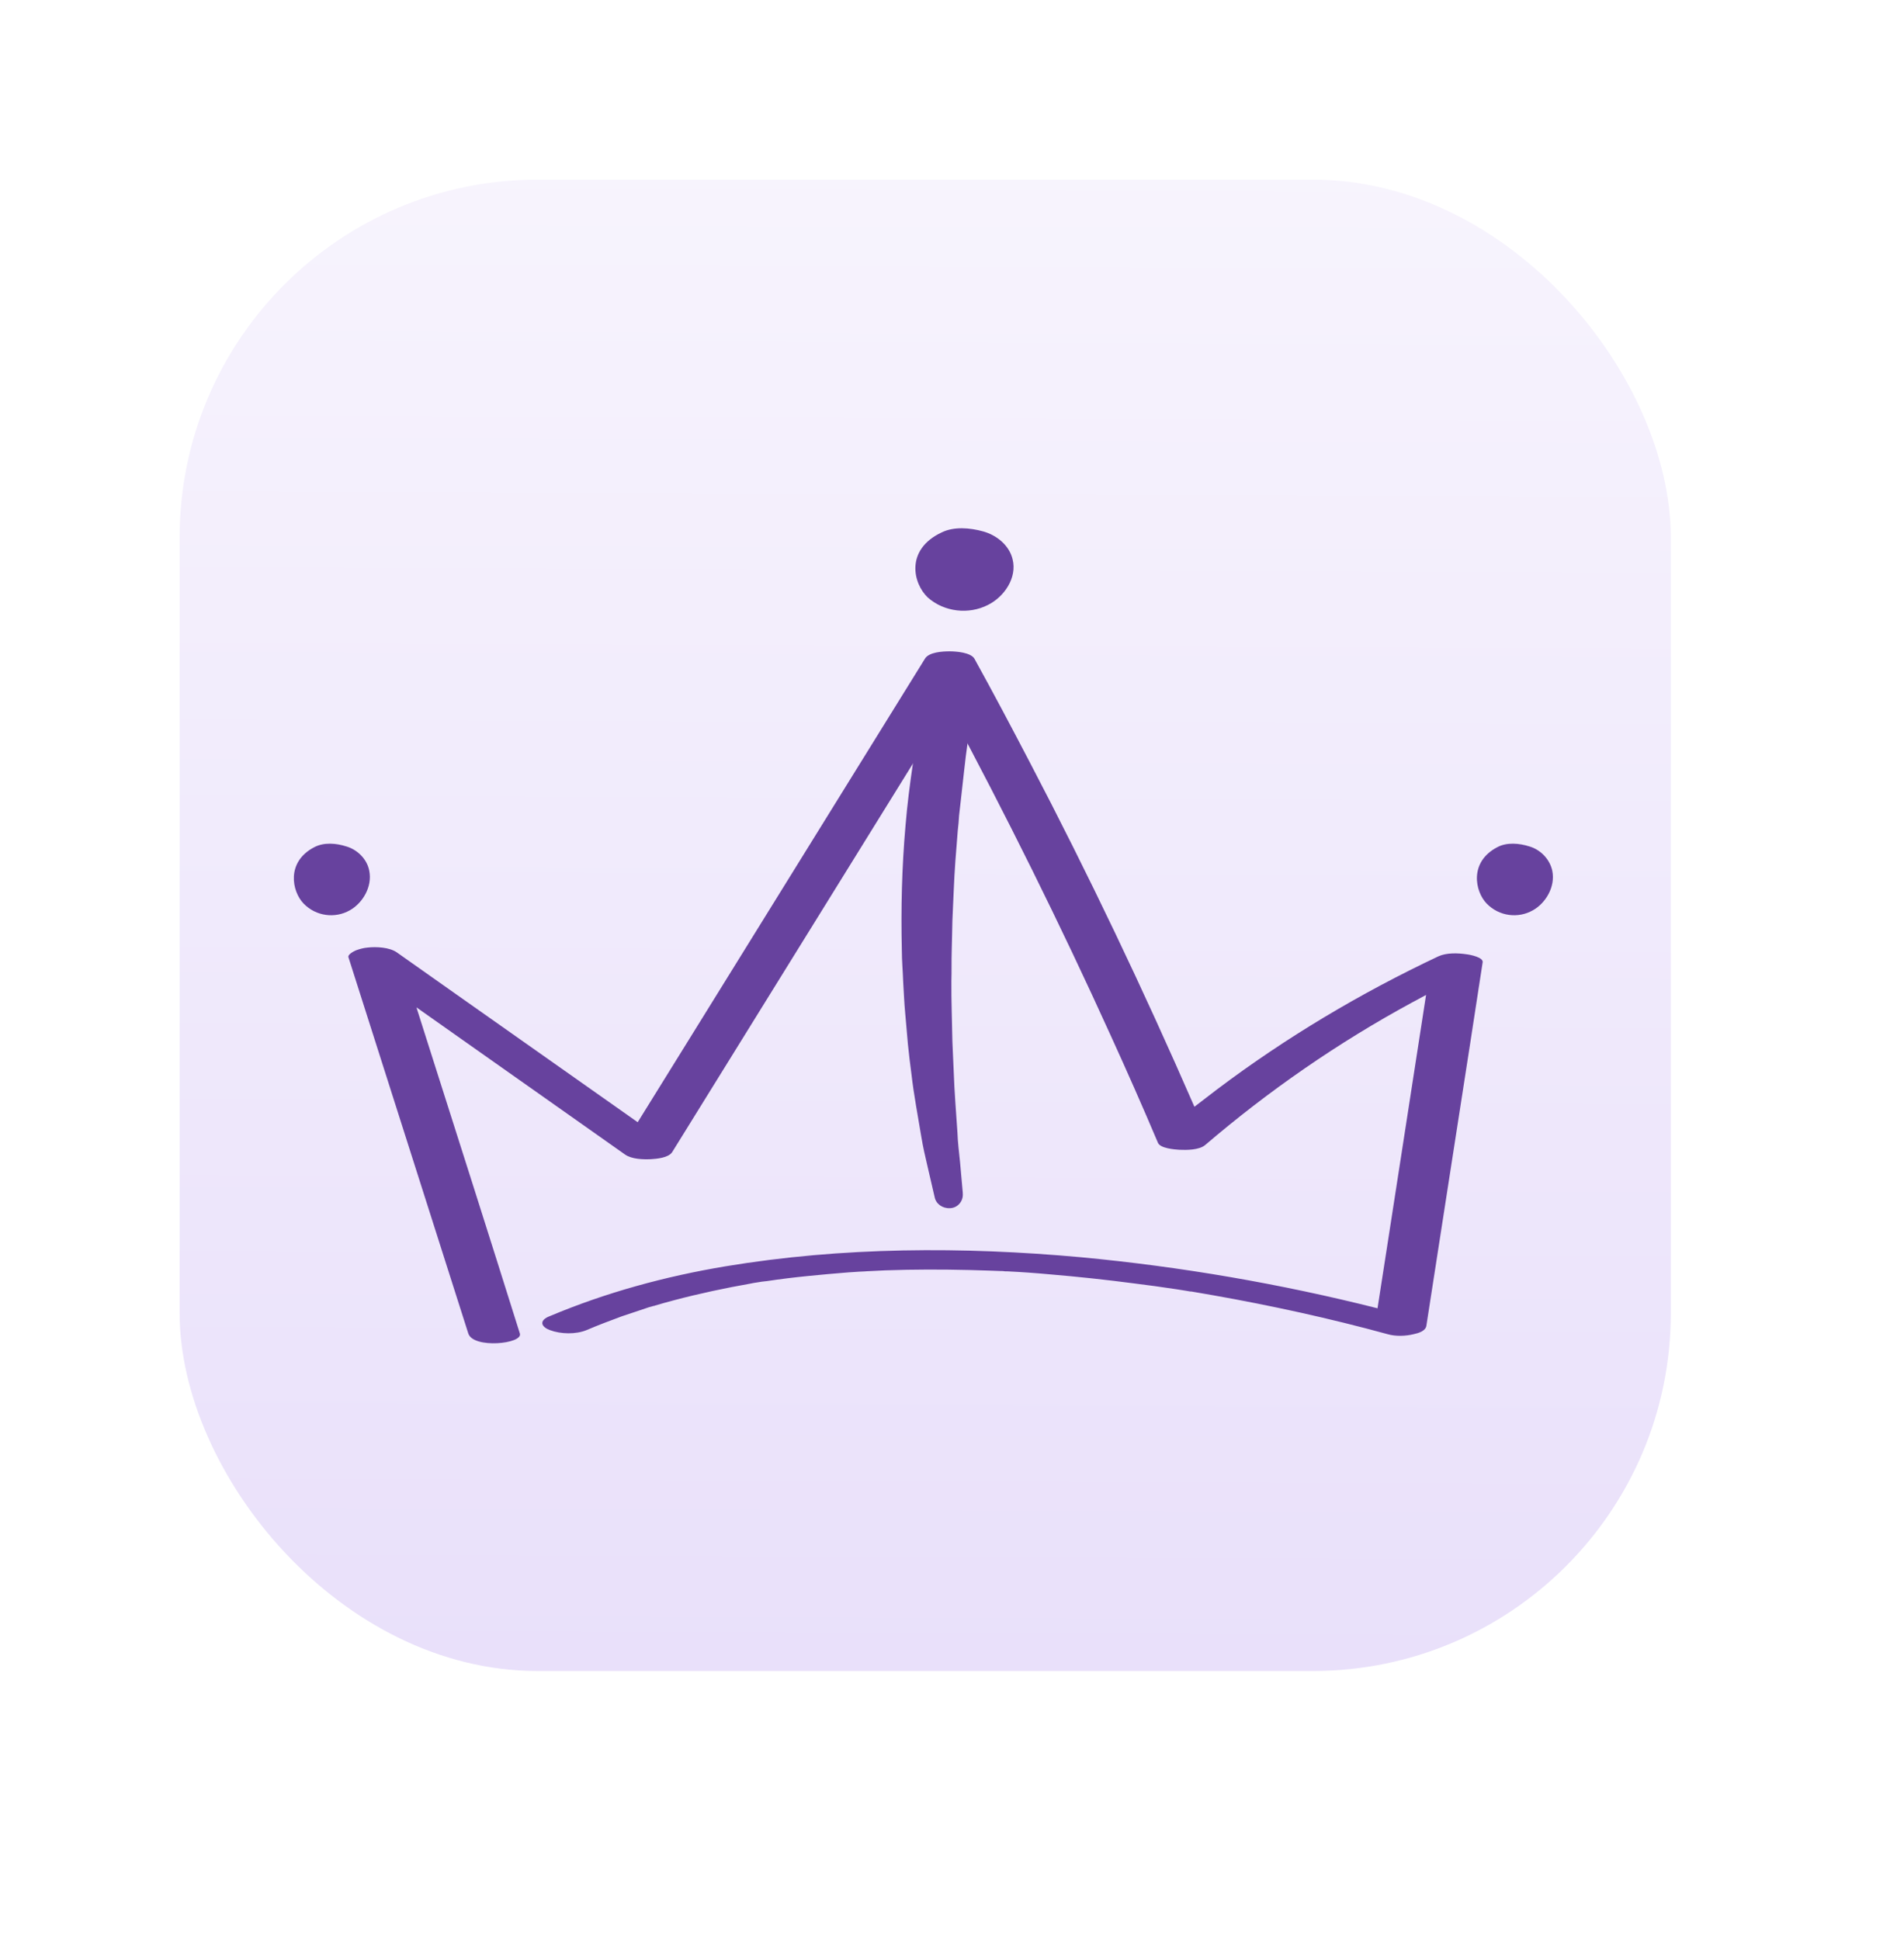<svg width="53" height="54" viewBox="0 0 53 54" fill="none" xmlns="http://www.w3.org/2000/svg">
<g filter="url(#filter0_f_5297_57459)">
<rect x="10" y="10" width="33" height="34" fill="#7A5AF8"/>
</g>
<rect x="5" y="5" width="41.509" height="41.509" rx="9.962" fill="url(#paint0_linear_5297_57459)"/>
<path d="M9.737 25.337C9.327 25.57 8.796 25.505 8.451 25.149C8.125 24.813 7.957 23.99 8.75 23.579C9.02 23.439 9.355 23.467 9.644 23.56C9.933 23.644 10.213 23.897 10.278 24.233C10.371 24.682 10.091 25.14 9.737 25.337Z" fill="#67429E"/>
<path d="M40.824 26.561C40.581 26.524 40.265 26.515 40.041 26.617C37.86 27.646 35.792 28.88 33.881 30.319C33.667 30.478 33.462 30.646 33.248 30.805C31.831 27.552 30.303 24.346 28.654 21.195C28.151 20.232 27.647 19.279 27.125 18.335C27.023 18.157 26.604 18.129 26.436 18.129C26.24 18.129 25.858 18.148 25.746 18.335C23.557 21.868 21.367 25.402 19.177 28.936C18.702 29.702 18.226 30.469 17.751 31.235C16.083 30.058 14.406 28.88 12.738 27.702C12.169 27.3 11.61 26.907 11.042 26.505C10.837 26.365 10.473 26.346 10.231 26.374C10.119 26.384 10.017 26.412 9.914 26.449C9.868 26.468 9.672 26.561 9.7 26.645C10.567 29.366 11.433 32.086 12.3 34.806C12.542 35.573 12.794 36.349 13.036 37.116C13.176 37.546 14.564 37.405 14.471 37.116C13.614 34.386 12.747 31.666 11.88 28.945C11.787 28.646 11.685 28.337 11.592 28.038C12.961 29.001 14.331 29.973 15.701 30.936C16.27 31.338 16.829 31.731 17.397 32.133C17.583 32.264 17.891 32.273 18.115 32.264C18.282 32.254 18.608 32.226 18.711 32.067C20.901 28.534 23.091 25 25.28 21.466C25.653 20.868 26.017 20.27 26.389 19.671C28.002 22.682 29.52 25.738 30.927 28.842C31.375 29.824 31.813 30.815 32.232 31.806C32.297 31.965 32.698 31.993 32.828 32.002C33.033 32.011 33.378 32.011 33.546 31.871C35.316 30.357 37.245 29.02 39.314 27.898C39.445 27.833 39.566 27.758 39.696 27.692C39.333 30.02 38.979 32.348 38.615 34.676C38.522 35.255 38.438 35.835 38.345 36.414C35.643 35.732 32.875 35.255 30.089 34.993C26.799 34.694 23.454 34.704 20.193 35.246C18.515 35.526 16.866 35.975 15.31 36.63C15.235 36.657 15.095 36.723 15.095 36.826C15.095 36.919 15.226 36.994 15.31 37.022C15.608 37.134 16.027 37.144 16.325 37.022C16.652 36.882 16.978 36.76 17.304 36.639C17.472 36.583 17.639 36.527 17.807 36.471C17.891 36.443 17.975 36.414 18.059 36.386C18.096 36.377 18.124 36.368 18.161 36.358C18.18 36.349 18.189 36.349 18.198 36.349C18.208 36.349 18.217 36.349 18.226 36.34C18.925 36.134 19.643 35.966 20.36 35.825C20.547 35.788 20.724 35.76 20.91 35.723C20.929 35.723 20.938 35.713 20.957 35.713C20.966 35.713 21.05 35.695 21.069 35.695C21.162 35.676 21.255 35.667 21.348 35.657C21.721 35.601 22.103 35.554 22.476 35.517C22.858 35.48 23.24 35.442 23.622 35.414C23.715 35.405 23.817 35.405 23.911 35.395C23.957 35.395 24.256 35.377 24.069 35.386C24.265 35.377 24.46 35.367 24.647 35.358C25.43 35.33 26.212 35.33 26.995 35.349C27.191 35.358 27.387 35.358 27.582 35.367C27.675 35.367 27.759 35.377 27.852 35.377C27.899 35.377 27.936 35.377 27.983 35.386C28.011 35.386 28.039 35.386 28.048 35.386C28.439 35.405 28.831 35.433 29.232 35.47C30.014 35.536 30.797 35.62 31.58 35.723C31.962 35.769 32.353 35.825 32.735 35.882C32.828 35.9 32.931 35.91 33.024 35.928C33.061 35.938 33.099 35.938 33.136 35.947C33.145 35.947 33.145 35.947 33.155 35.947H33.164C33.36 35.984 33.565 36.013 33.76 36.05C35.4 36.34 37.022 36.695 38.624 37.134C38.848 37.2 39.128 37.19 39.351 37.134C39.482 37.106 39.687 37.05 39.706 36.891C40.115 34.274 40.516 31.647 40.926 29.029C41.038 28.281 41.159 27.533 41.271 26.786C41.299 26.645 40.917 26.571 40.824 26.561Z" fill="#67429E"/>
<path d="M43.209 24.233C43.135 23.897 42.865 23.644 42.576 23.56C42.287 23.467 41.942 23.439 41.681 23.579C40.889 23.99 41.057 24.813 41.383 25.149C41.728 25.505 42.259 25.57 42.669 25.337C43.023 25.14 43.303 24.682 43.209 24.233Z" fill="#67429E"/>
<path d="M27.497 16.839C27.954 16.614 28.317 16.081 28.187 15.567C28.094 15.175 27.74 14.894 27.367 14.791C26.994 14.688 26.556 14.651 26.212 14.819C25.196 15.296 25.41 16.24 25.829 16.633C26.286 17.035 26.966 17.11 27.497 16.839Z" fill="#67429E"/>
<path d="M26.017 33.32C25.952 33.039 25.887 32.759 25.822 32.478C25.756 32.198 25.691 31.918 25.644 31.628C25.551 31.058 25.439 30.487 25.374 29.917C25.337 29.627 25.3 29.347 25.272 29.057L25.197 28.197C25.169 27.907 25.16 27.617 25.141 27.328C25.132 27.038 25.104 26.748 25.104 26.458C25.076 25.299 25.104 24.14 25.206 22.98C25.253 22.401 25.328 21.821 25.412 21.251C25.43 21.111 25.458 20.961 25.486 20.821C25.514 20.681 25.533 20.531 25.57 20.391C25.598 20.251 25.626 20.101 25.663 19.961C25.682 19.886 25.691 19.821 25.719 19.746L25.775 19.522C25.868 19.166 26.222 18.951 26.576 19.045C26.912 19.129 27.117 19.456 27.061 19.793L27.052 19.83L27.024 20.017C27.014 20.082 27.005 20.148 26.996 20.223C26.977 20.354 26.958 20.494 26.94 20.634C26.902 20.905 26.865 21.186 26.837 21.457C26.809 21.737 26.772 22.008 26.744 22.289L26.697 22.7C26.688 22.84 26.679 22.98 26.66 23.121C26.642 23.401 26.614 23.672 26.595 23.953C26.576 24.233 26.558 24.514 26.548 24.785C26.539 25.065 26.52 25.346 26.511 25.626C26.502 25.907 26.502 26.187 26.492 26.468C26.483 26.748 26.492 27.028 26.483 27.309C26.483 27.589 26.483 27.87 26.492 28.15L26.511 28.992L26.548 29.833C26.567 30.394 26.614 30.955 26.651 31.516C26.66 31.796 26.697 32.077 26.725 32.357C26.753 32.638 26.772 32.918 26.8 33.198V33.217C26.819 33.432 26.66 33.619 26.446 33.628C26.232 33.638 26.054 33.507 26.017 33.32Z" fill="#67429E"/>
<defs>
<filter id="filter0_f_5297_57459" x="0.038" y="0.038" width="52.925" height="53.925" filterUnits="userSpaceOnUse" color-interpolation-filters="sRGB">
<feFlood flood-opacity="0" result="BackgroundImageFix"/>
<feBlend mode="normal" in="SourceGraphic" in2="BackgroundImageFix" result="shape"/>
<feGaussianBlur stdDeviation="4.981" result="effect1_foregroundBlur_5297_57459"/>
</filter>
<linearGradient id="paint0_linear_5297_57459" x1="26" y1="-19" x2="25.755" y2="46.509" gradientUnits="userSpaceOnUse">
<stop stop-color="white"/>
<stop offset="1" stop-color="#E9E0FA"/>
</linearGradient>
</defs>
</svg>
